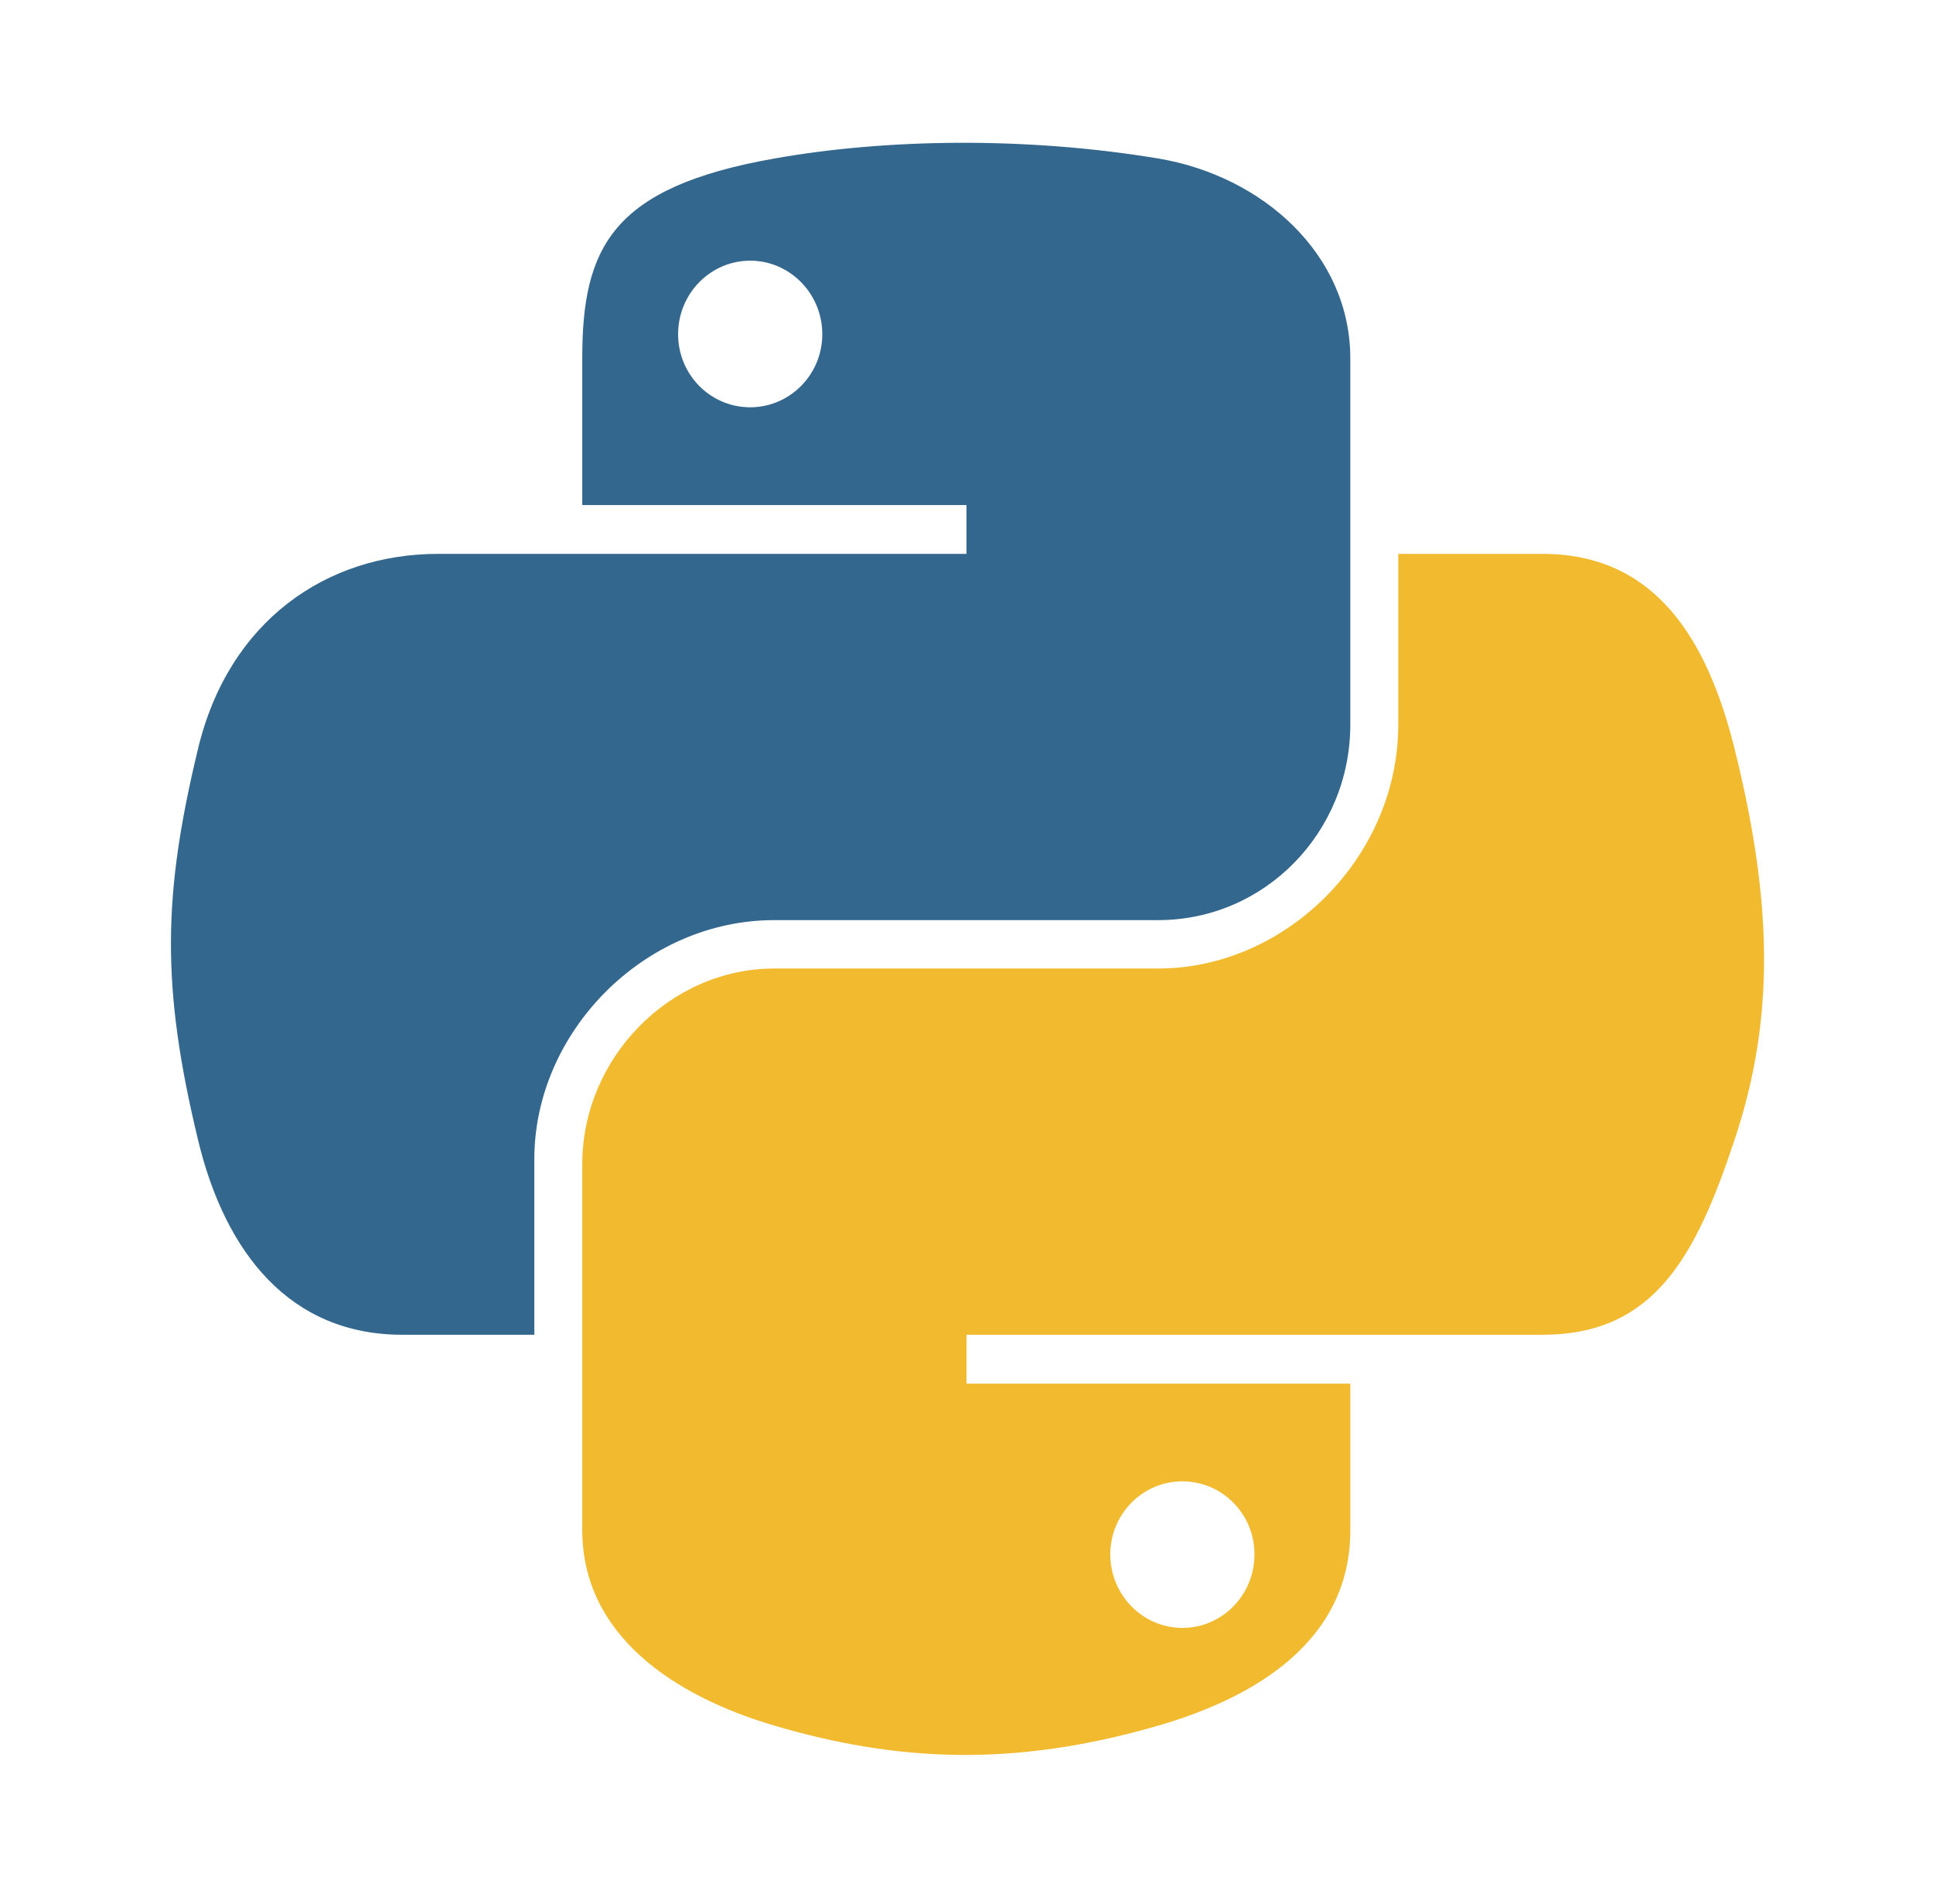<?xml version="1.0" encoding="UTF-8"?>
<svg xmlns="http://www.w3.org/2000/svg" width="65" height="64" viewBox="0 0 65 64" fill="none">
  <path d="M32.214 4.801C30.005 4.811 27.895 5 26.04 5.329C20.572 6.296 19.579 8.319 19.579 12.05V16.979H32.5V18.621H14.73C10.975 18.621 7.686 20.88 6.658 25.177C5.471 30.102 5.419 33.175 6.658 38.318C7.576 42.146 9.77 44.874 13.525 44.874H17.968V38.966C17.968 34.699 21.658 30.934 26.04 30.934H38.946C42.538 30.934 45.406 27.974 45.406 24.363V12.05C45.406 8.546 42.452 5.913 38.946 5.328C36.726 4.959 34.423 4.791 32.214 4.801ZM25.226 8.764C26.561 8.764 27.651 9.873 27.651 11.236C27.651 12.594 26.561 13.693 25.226 13.693C23.887 13.693 22.802 12.595 22.802 11.236C22.802 9.873 23.887 8.764 25.226 8.764Z" fill="#34678E"></path>
  <path d="M47.019 18.621V24.363C47.019 28.814 43.247 32.561 38.947 32.561H26.041C22.505 32.561 19.58 35.589 19.58 39.132V51.444C19.58 54.949 22.625 57.01 26.041 58.015C30.131 59.219 34.053 59.436 38.947 58.015C42.2 57.072 45.407 55.175 45.407 51.444V46.517H32.501V44.874H51.868C55.623 44.874 57.022 42.252 58.328 38.318C59.678 34.268 59.62 30.373 58.328 25.177C57.4 21.436 55.627 18.621 51.868 18.621H47.019ZM39.76 49.802C41.099 49.802 42.184 50.9 42.184 52.258C42.184 53.621 41.099 54.73 39.76 54.73C38.425 54.73 37.335 53.621 37.335 52.258C37.335 50.9 38.425 49.802 39.76 49.802Z" fill="#F2BB2F"></path>
</svg>
